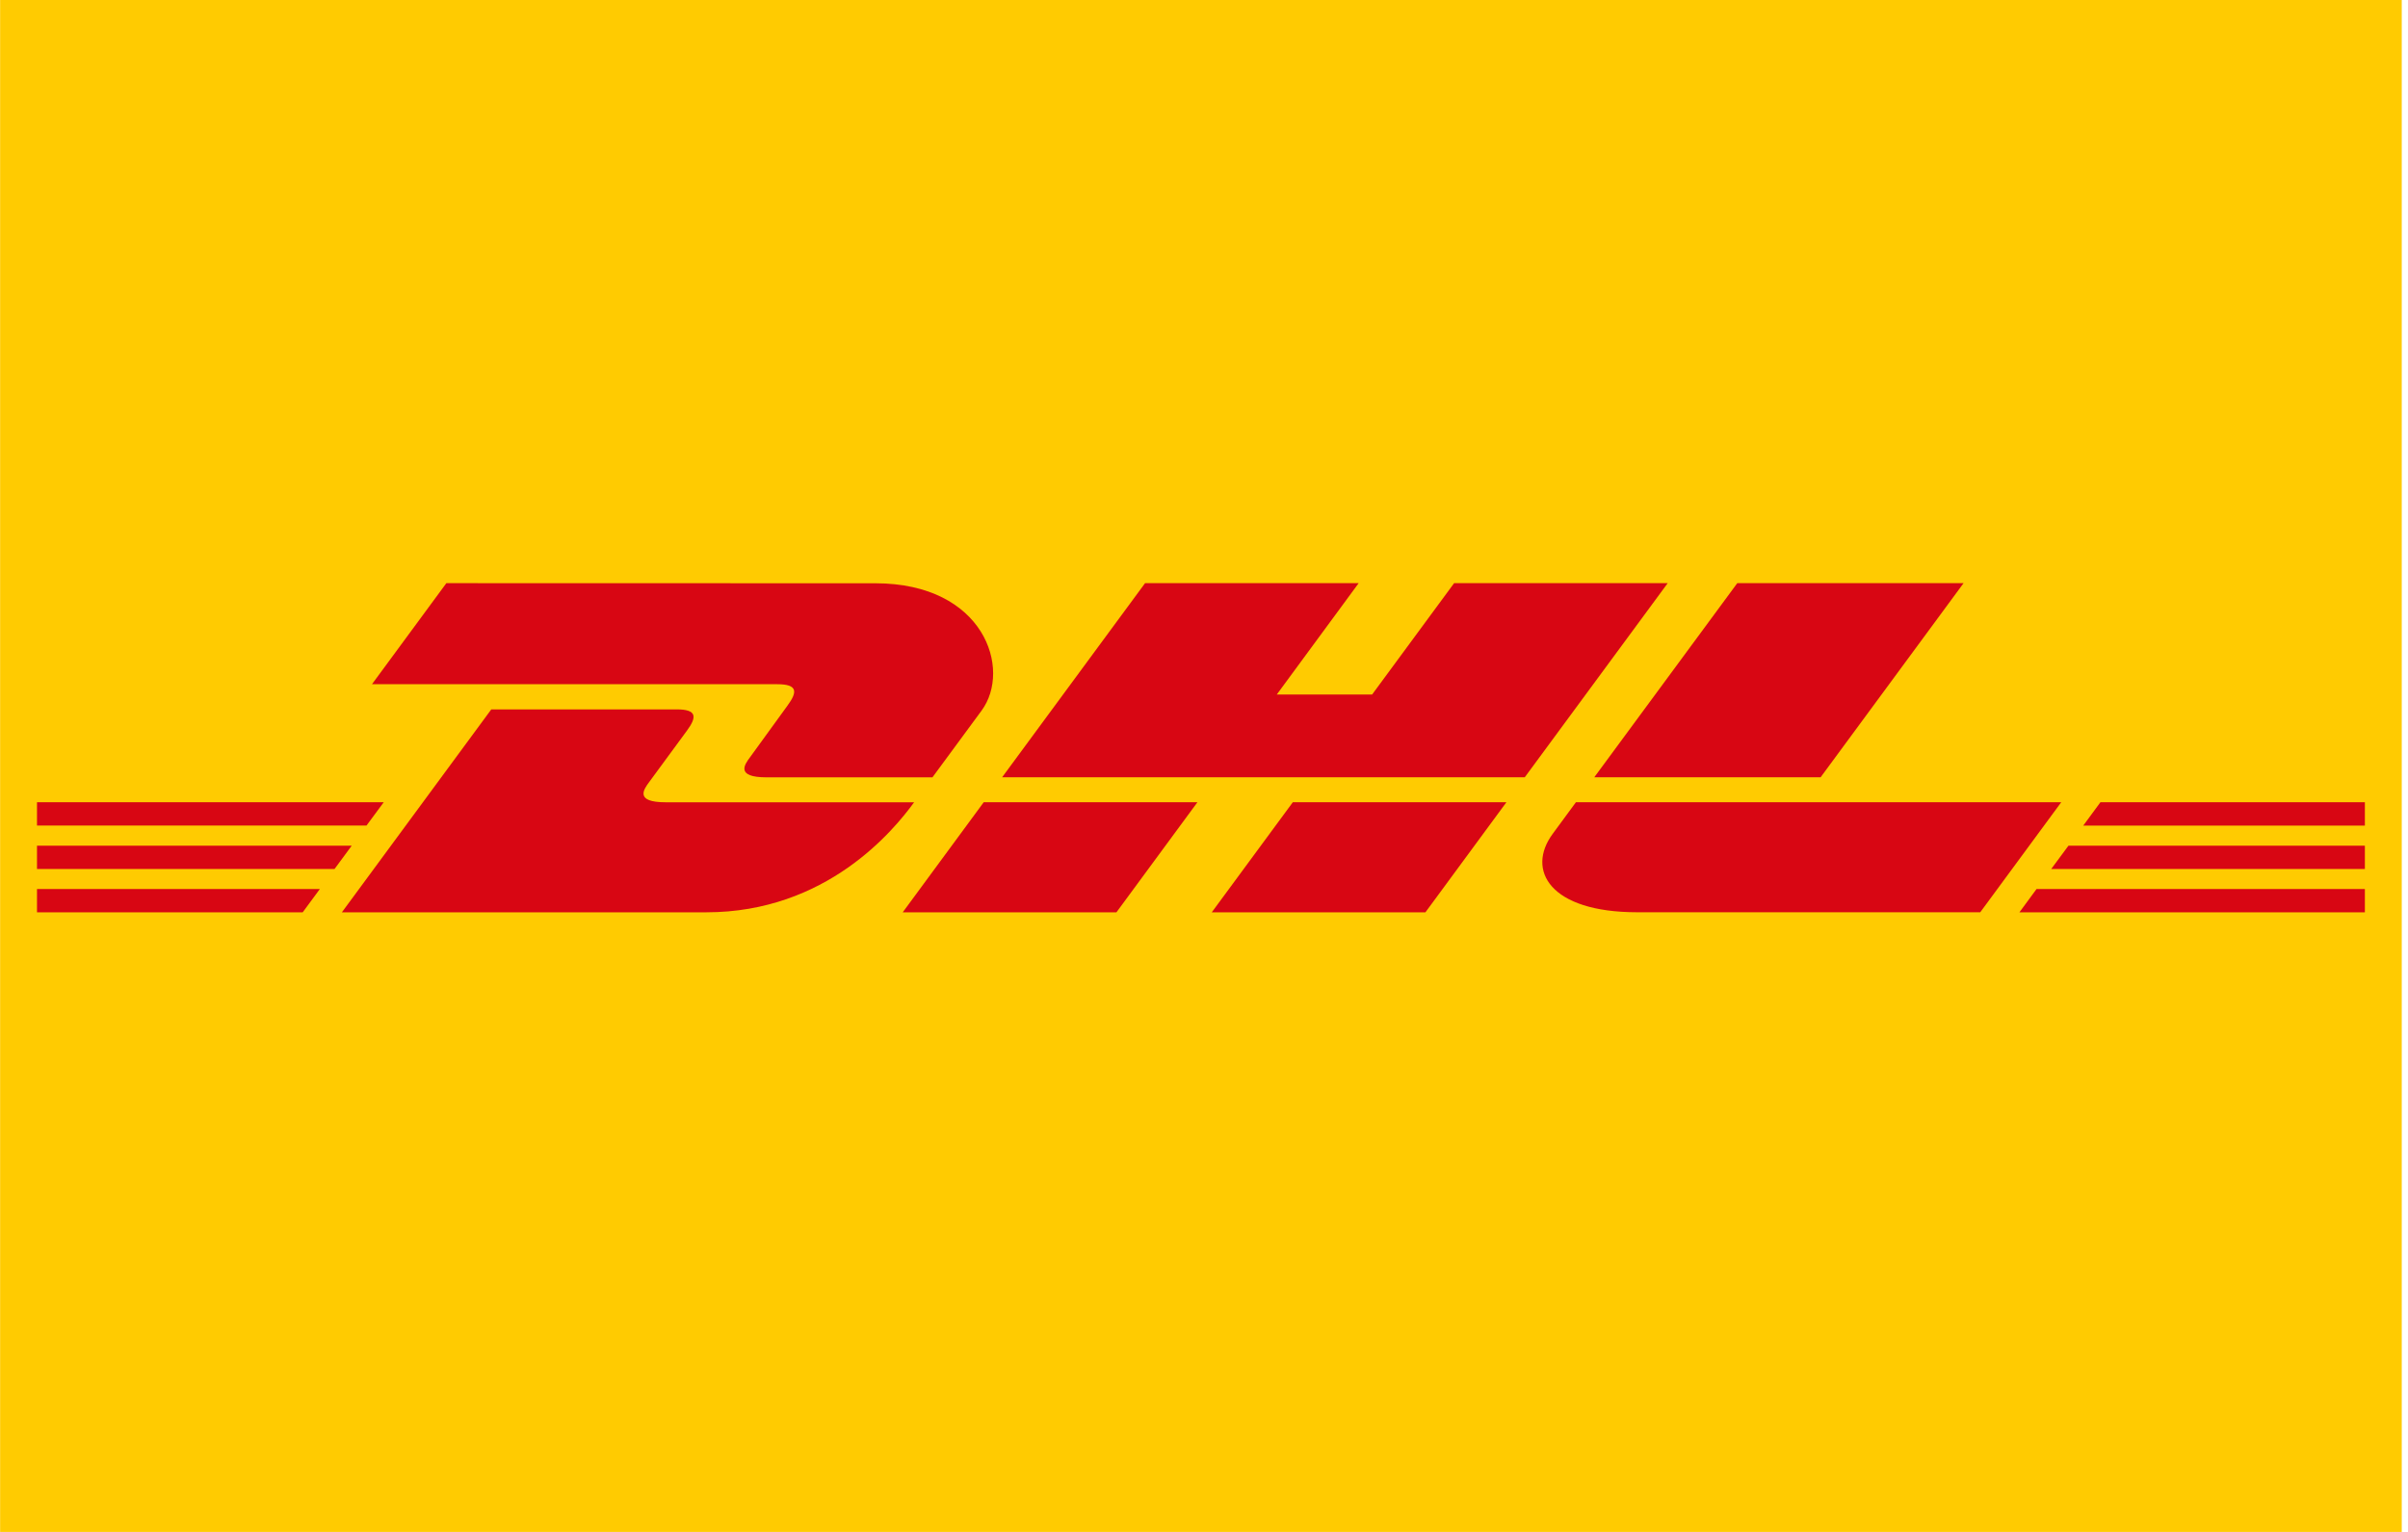 <?xml version="1.0" encoding="UTF-8"?>
<svg xmlns="http://www.w3.org/2000/svg" width="44" height="28" viewBox="0 0 44 28" fill="none">
  <g clip-path="url(#clip0_404_4459)">
    <path d="M0.002 0H43.886V28H0.002V0Z" fill="#FFCB01"></path>
    <path d="M8.156 10.659L6.797 12.506H14.203C14.578 12.506 14.573 12.647 14.39 12.896C14.204 13.149 13.893 13.585 13.704 13.842C13.607 13.972 13.434 14.208 14.009 14.208H17.038L17.936 12.988C18.492 12.232 17.984 10.661 15.994 10.661L8.156 10.659Z" fill="#D80613"></path>
    <path d="M6.247 16.675L8.977 12.966H12.365C12.739 12.966 12.735 13.107 12.551 13.356L11.86 14.297C11.764 14.427 11.59 14.664 12.166 14.664H16.703C16.327 15.181 15.101 16.675 12.905 16.675H6.247ZM21.88 14.663L20.4 16.675H16.495L17.975 14.663H21.88ZM27.861 14.207H18.311L20.923 10.659H24.826L23.33 12.694H25.072L26.57 10.659H30.473L27.861 14.207ZM27.526 14.663L26.046 16.675H22.142L23.623 14.663H27.526ZM0.676 15.457H6.427L6.113 15.883H0.676V15.457ZM0.676 14.663H7.012L6.697 15.089H0.676V14.663ZM0.676 16.25H5.844L5.531 16.675H0.676V16.25ZM43.212 15.883H37.481L37.796 15.457H43.212V15.883ZM43.212 16.675H36.9L37.212 16.25H43.212V16.675ZM38.38 14.663H43.212V15.09H38.066L38.38 14.663ZM35.879 10.659L33.267 14.207H29.131L31.744 10.659H35.879ZM28.796 14.663C28.796 14.663 28.511 15.053 28.372 15.24C27.883 15.903 28.315 16.674 29.915 16.674H36.184L37.664 14.663H28.796Z" fill="#D80613"></path>
  </g>
  <defs>
    <clipPath id="clip0_404_4459">
      <rect width="43.887" height="28" fill="white"></rect>
    </clipPath>
  </defs>
</svg>
